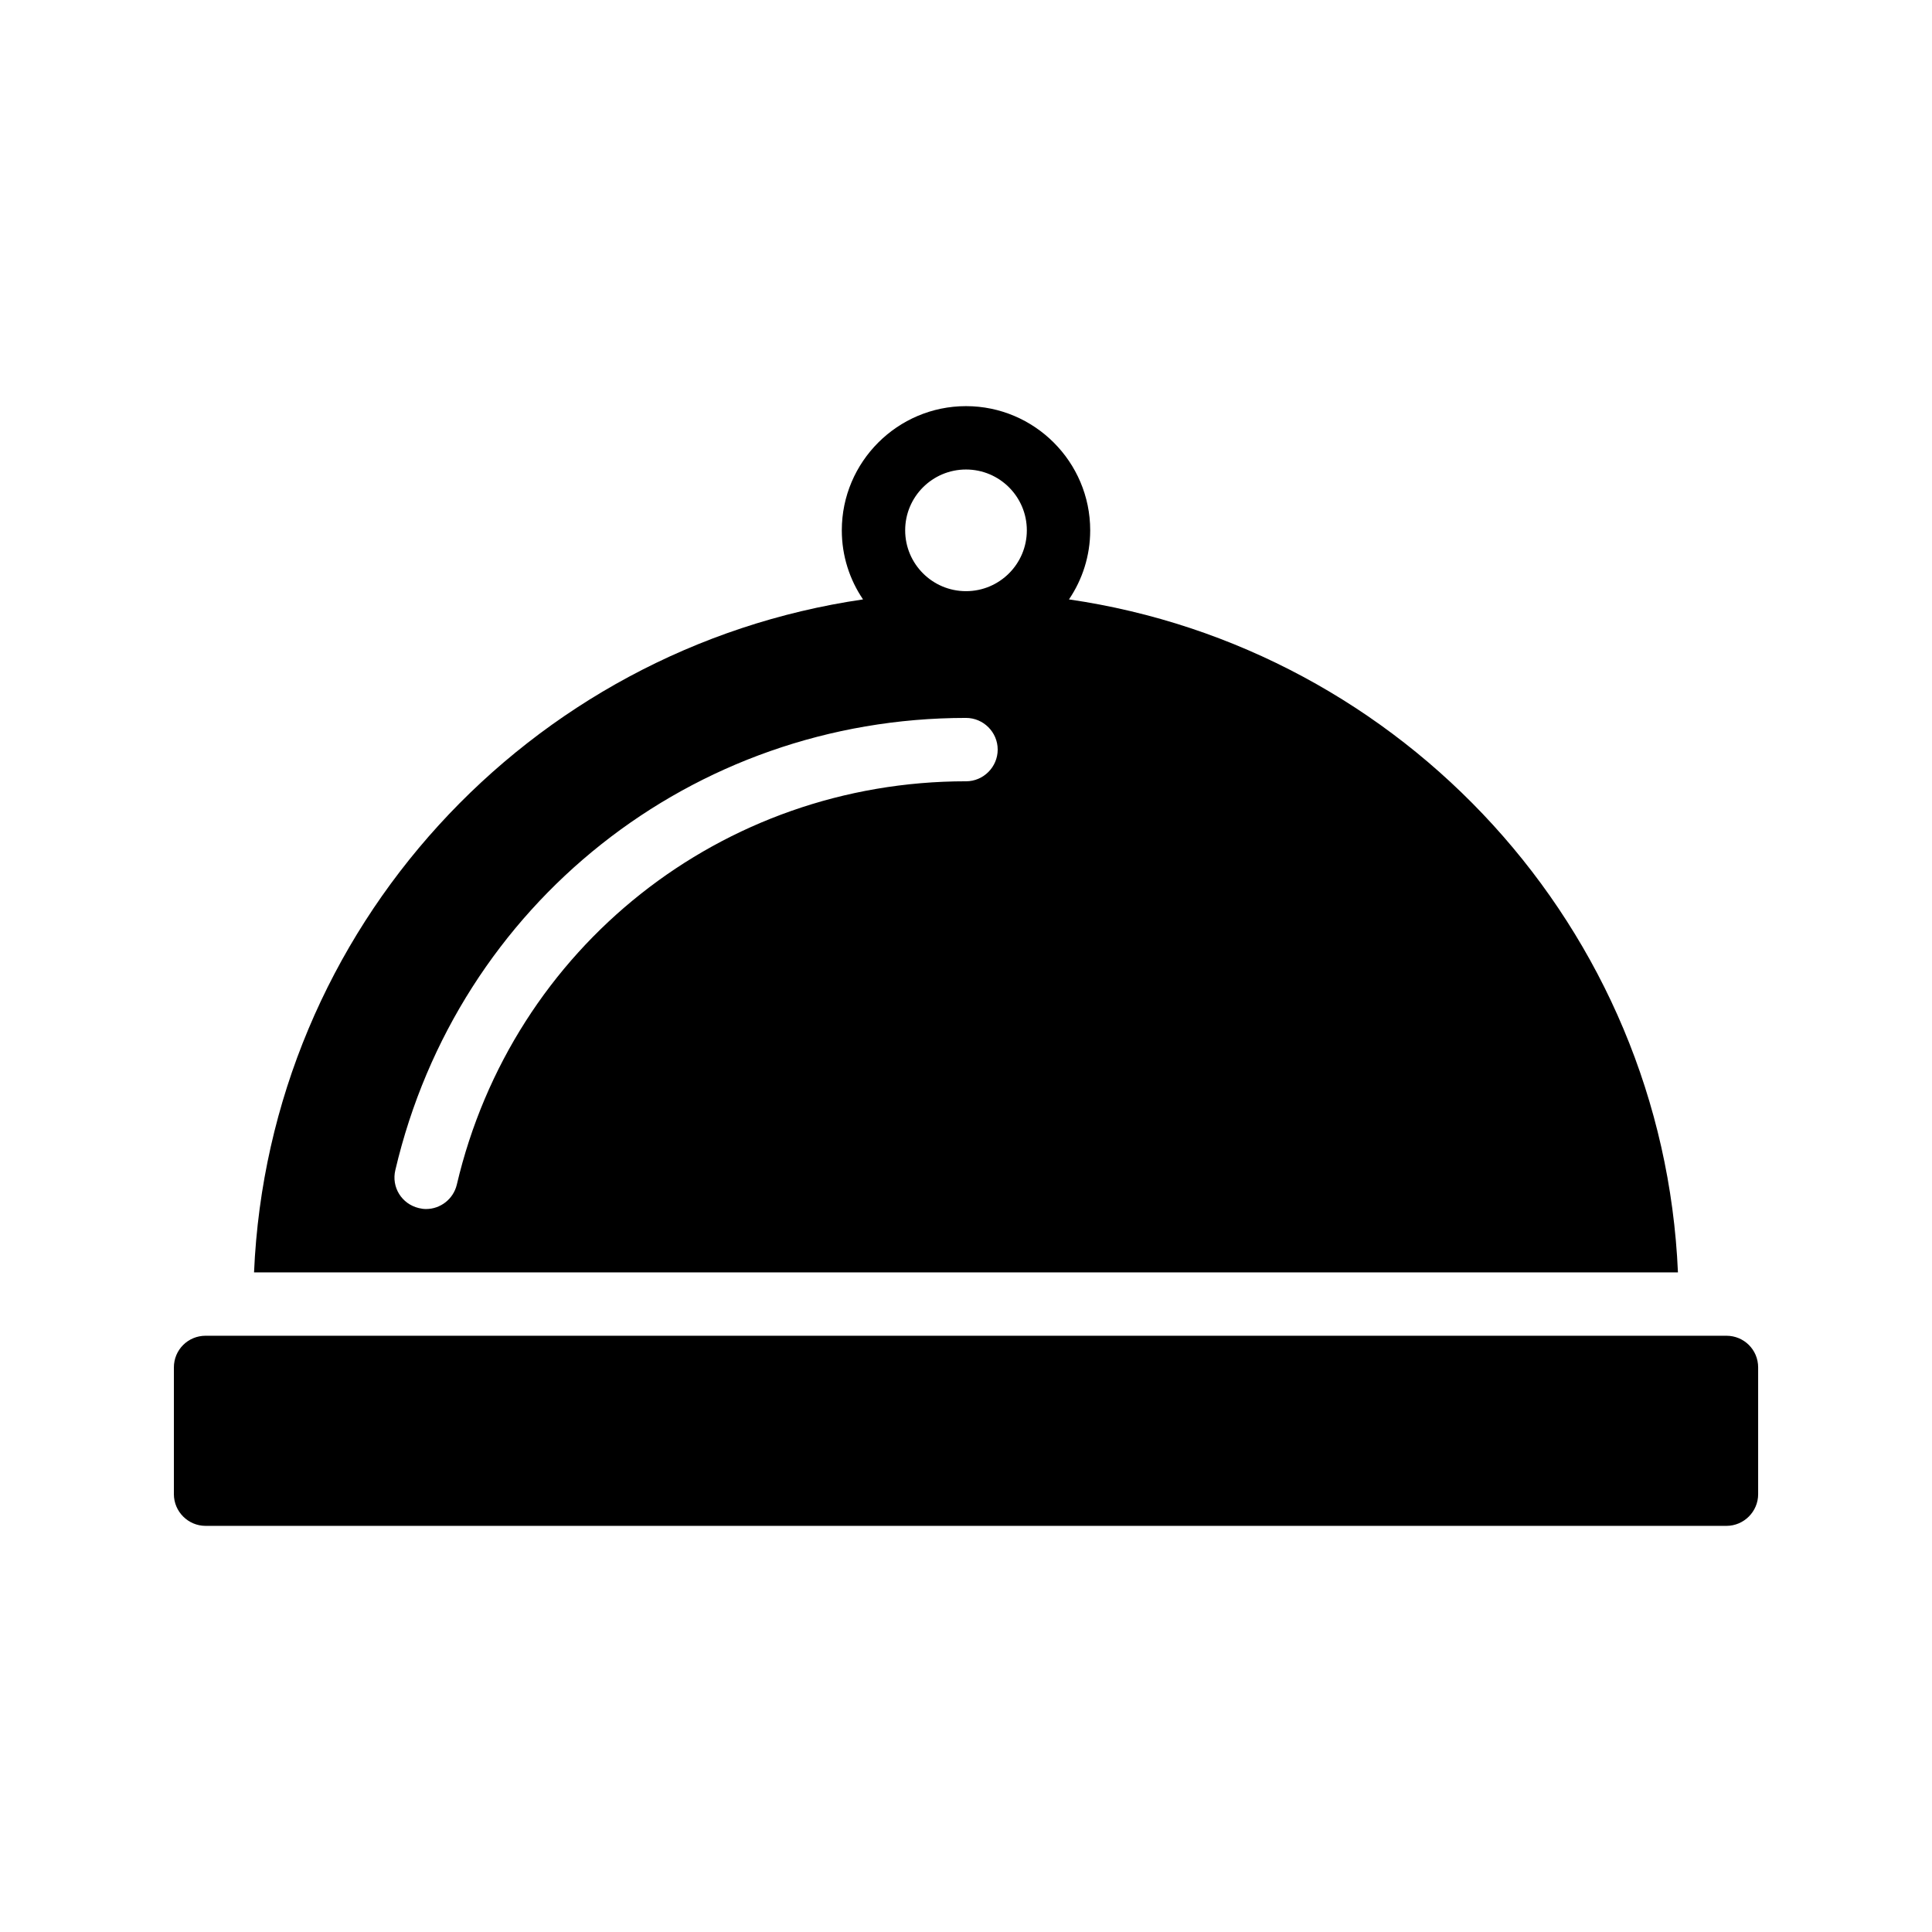 <?xml version="1.0" encoding="UTF-8"?>
<!-- Uploaded to: ICON Repo, www.svgrepo.com, Generator: ICON Repo Mixer Tools -->
<svg fill="#000000" width="800px" height="800px" version="1.1" viewBox="144 144 512 512" xmlns="http://www.w3.org/2000/svg">
 <g>
  <path d="m198.48 548.37h403.05c4.617 0 8.398-3.777 8.398-8.398v-33.586c0-4.703-3.777-8.398-8.398-8.398h-403.05c-4.617 0-8.398 3.695-8.398 8.398v33.586c0 4.621 3.777 8.398 8.398 8.398z"/>
  <path d="m427.29 302.85c3.527-5.207 5.625-11.504 5.625-18.305 0-18.137-14.777-32.914-32.914-32.914s-32.914 14.777-32.914 32.914c0 6.801 2.098 13.098 5.625 18.305-88.59 12.93-157.44 87.16-161.39 178.35h377.35c-3.941-91.188-72.883-165.5-161.38-178.35zm-27.289-34.426c8.902 0 16.121 7.223 16.121 16.121 0 8.902-7.223 16.121-16.121 16.121-8.902 0-16.121-7.223-16.121-16.121-0.004-8.902 7.219-16.121 16.121-16.121zm0 82.625c-64.656 0-120.16 43.914-134.94 106.89-0.922 3.863-4.367 6.465-8.145 6.465-0.672 0-1.258-0.082-1.93-0.25-4.535-1.09-7.305-5.543-6.215-10.078 16.543-70.535 78.68-119.82 151.23-119.82 4.617 0 8.398 3.777 8.398 8.398-0.004 4.617-3.781 8.398-8.398 8.398z"/>
 </g>
</svg>